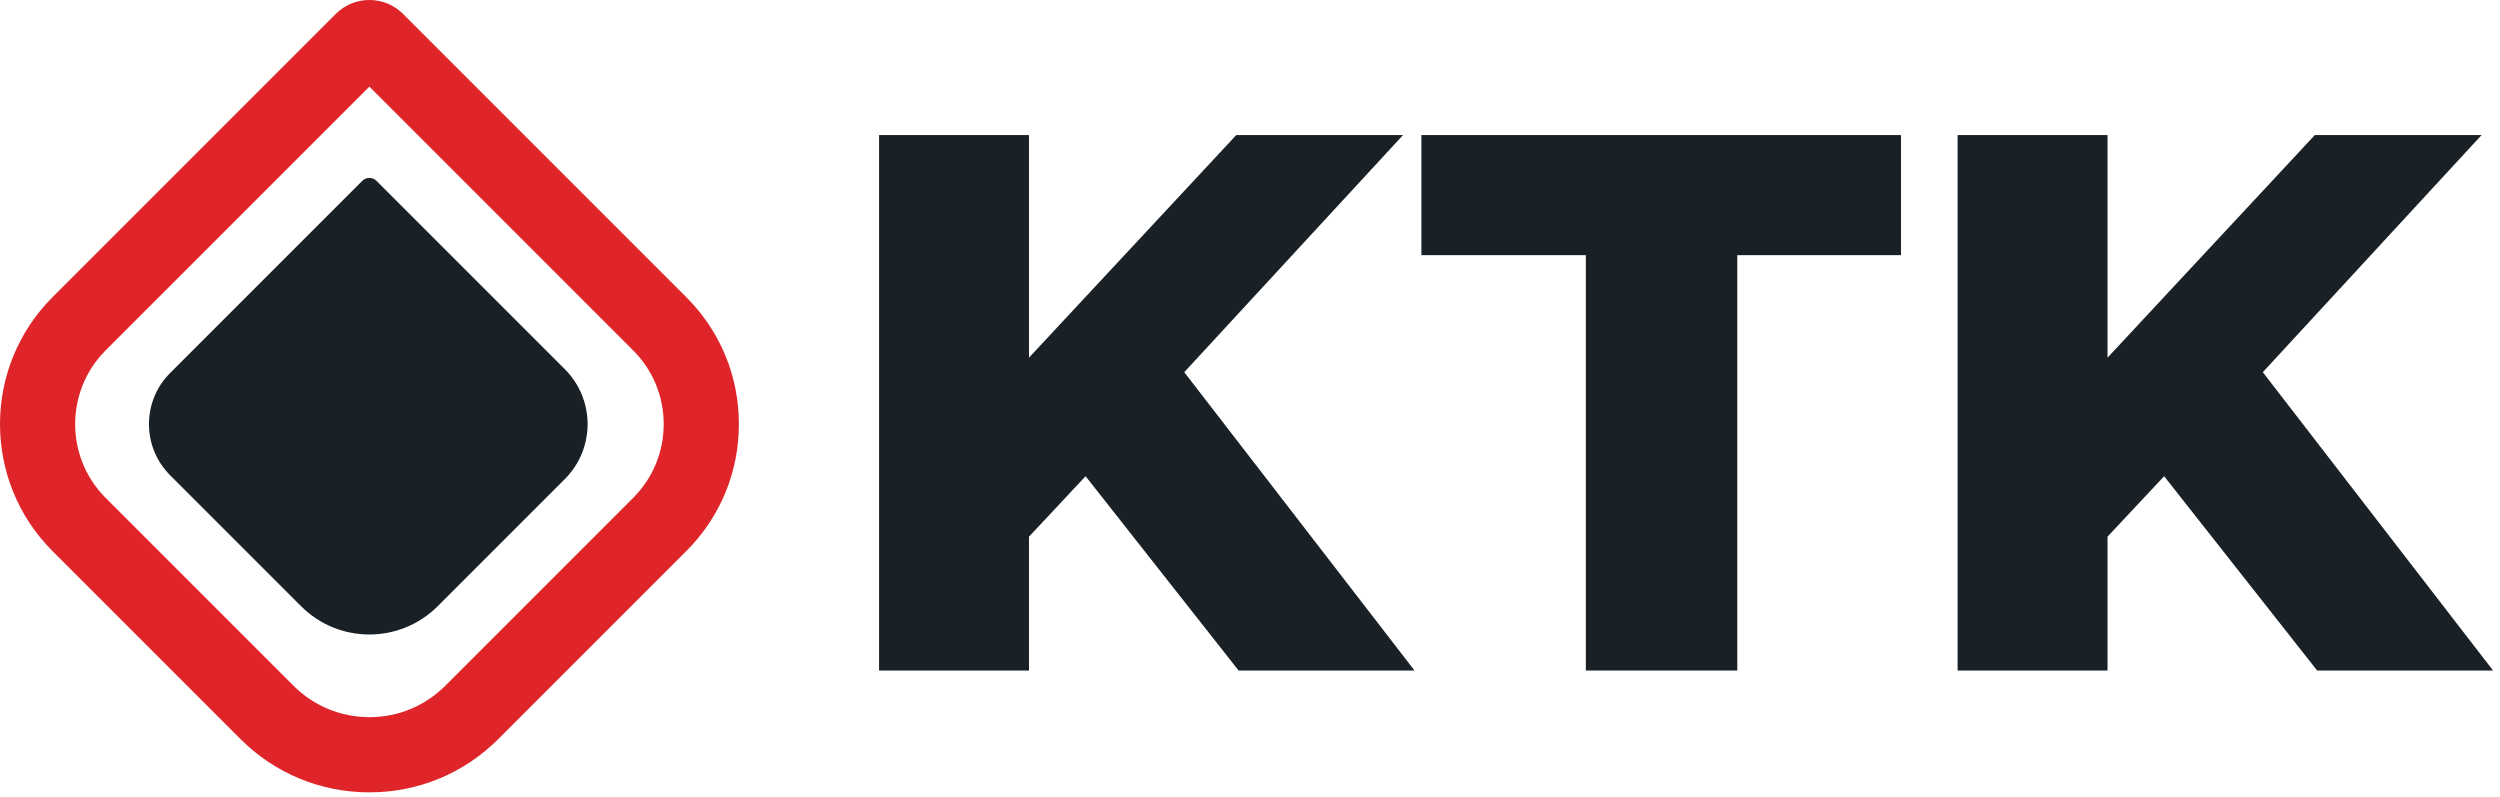 <svg width="160" height="51" viewBox="0 0 160 51" fill="none" xmlns="http://www.w3.org/2000/svg">
<path d="M69.478 30.478L65.855 34.345V42.912H56.26V8.644H65.855V22.89L79.122 8.644H89.794L75.793 23.82L90.528 42.912H79.269L69.478 30.478Z" fill="#192026"/>
<path d="M101.494 16.33H90.969V8.644H121.664V16.33H111.187V42.913H101.494V16.33Z" fill="#192026"/>
<path d="M138.505 30.478L134.882 34.345V42.912H125.287V8.644H134.882V22.89L148.149 8.644H158.821L144.82 23.82L159.556 42.912H148.296L138.505 30.478Z" fill="#192026"/>
<path d="M23.642 50.711C20.521 50.711 17.587 49.496 15.38 47.289L3.36 35.269C-1.12 30.789 -1.12 23.499 3.36 19.019L21.489 0.89C22.677 -0.297 24.608 -0.297 25.794 0.89L43.923 19.019C46.094 21.189 47.289 24.075 47.289 27.144C47.289 30.213 46.094 33.099 43.923 35.269L31.903 47.289C29.697 49.496 26.762 50.711 23.642 50.711ZM23.642 5.544L6.763 22.422C4.16 25.026 4.16 29.262 6.763 31.866L18.784 43.886C20.081 45.183 21.807 45.898 23.642 45.898C25.477 45.898 27.202 45.183 28.5 43.886L40.52 31.866C41.781 30.604 42.476 28.927 42.476 27.144C42.476 25.36 41.781 23.683 40.52 22.422L23.642 5.544Z" fill="#DF252A"/>
<path d="M19.267 38.796L10.89 30.419C9.081 28.61 9.081 25.678 10.89 23.87L23.189 11.571C23.438 11.322 23.842 11.322 24.091 11.571L36.151 23.631C38.091 25.571 38.091 28.717 36.151 30.657L28.013 38.796C25.598 41.211 21.682 41.211 19.267 38.796Z" fill="#192026"/>
</svg>
